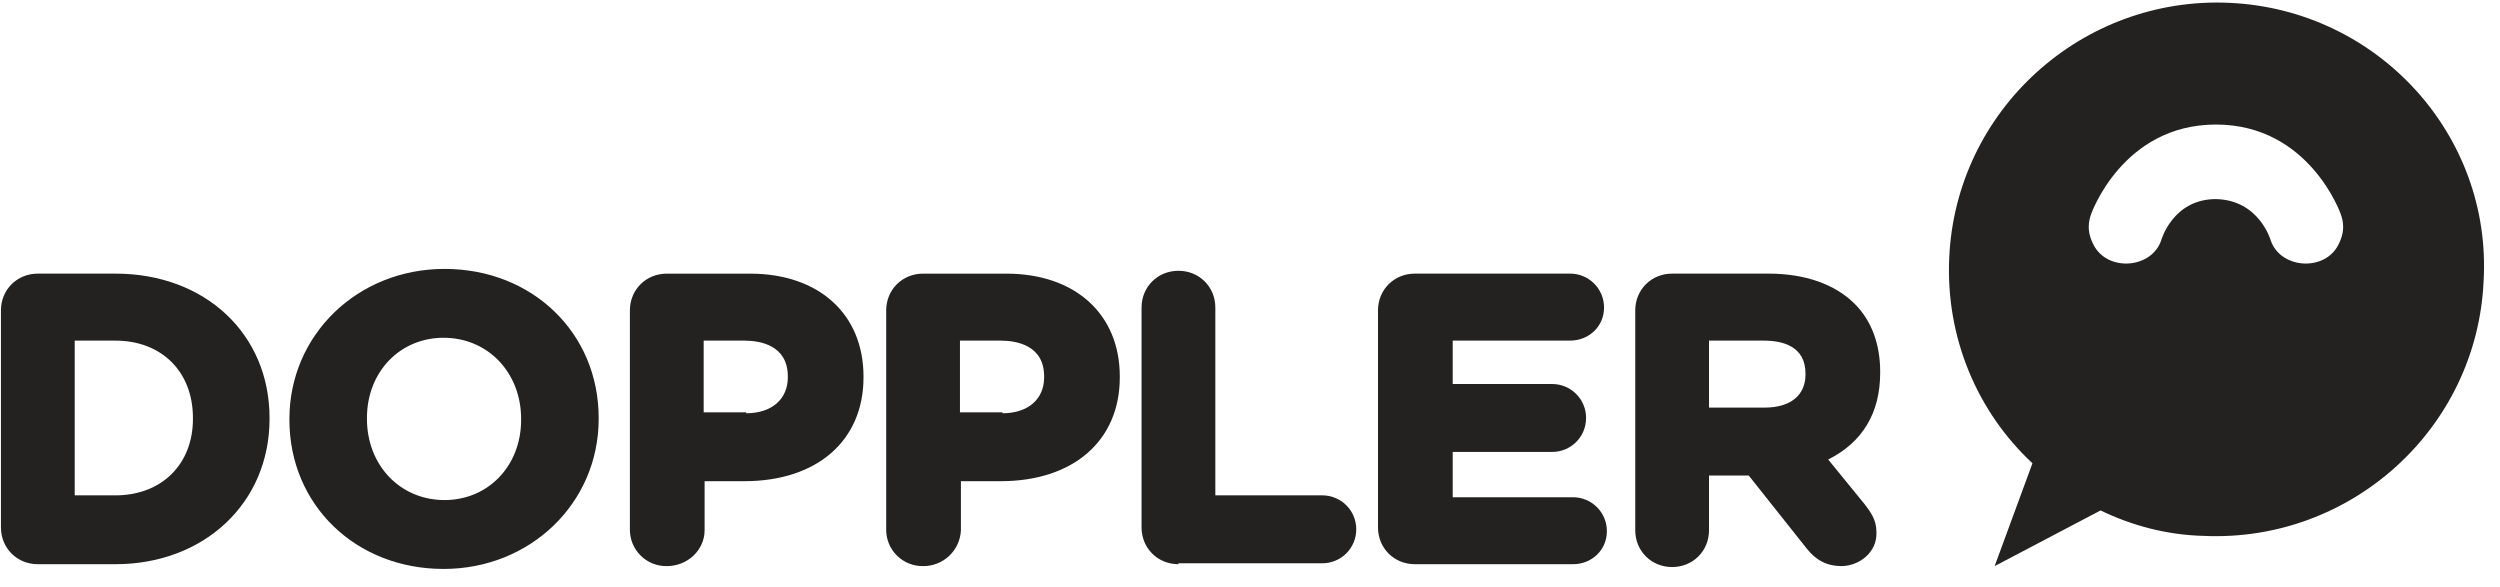 <svg width="132" height="31" viewBox="0 0 132 31" fill="none" xmlns="http://www.w3.org/2000/svg">
<g clip-path="url(#clip0)">
<path d="M117.701 0.149C109.911 -0.199 103.269 5.829 102.92 13.6C102.72 17.834 104.418 21.77 107.314 24.46L105.317 29.89L110.91 26.951C112.558 27.748 114.405 28.247 116.353 28.295C124.144 28.645 130.785 22.617 131.134 14.845C131.584 7.124 125.541 0.498 117.701 0.149V0.149ZM123.394 13.052C122.595 14.347 120.398 14.148 119.898 12.703C119.898 12.703 119.299 10.561 117.002 10.512C114.705 10.512 114.106 12.703 114.106 12.703C113.607 14.148 111.409 14.347 110.61 13.052C110.111 12.205 110.31 11.607 110.41 11.308C110.41 11.308 112.059 6.576 117.002 6.576C121.946 6.576 123.593 11.309 123.593 11.309C123.694 11.607 123.893 12.205 123.394 13.052" fill="#232221"/>
<path d="M1.998 29.79C0.899 29.79 0.05 28.944 0.05 27.848V16.39C0.05 15.294 0.899 14.447 1.998 14.447H6.092C10.837 14.447 14.232 17.636 14.232 22.069V22.119C14.232 26.552 10.786 29.79 6.092 29.79H1.998ZM6.092 26.155C8.538 26.155 10.187 24.511 10.187 22.12V22.07C10.187 19.629 8.539 17.985 6.092 17.985H3.945V26.155H6.092V26.155ZM23.42 30.04C18.776 30.04 15.281 26.652 15.281 22.169V22.119C15.281 17.685 18.876 14.198 23.47 14.198C28.114 14.198 31.61 17.586 31.61 22.069V22.119C31.61 26.552 28.014 30.04 23.42 30.04ZM23.42 17.834C21.124 17.834 19.375 19.628 19.375 22.069V22.119C19.375 24.559 21.124 26.403 23.47 26.403C25.768 26.403 27.515 24.61 27.515 22.169V22.119C27.515 19.678 25.768 17.834 23.42 17.834V17.834ZM35.206 29.89C34.949 29.894 34.694 29.846 34.456 29.75C34.218 29.654 34.002 29.511 33.821 29.329C33.639 29.148 33.496 28.933 33.399 28.695C33.303 28.458 33.255 28.203 33.258 27.947V16.391C33.258 15.296 34.108 14.448 35.206 14.448H39.6C43.246 14.448 45.593 16.59 45.593 19.878V19.927C45.593 23.266 43.145 25.407 39.3 25.407H37.203V27.998C37.203 29.044 36.305 29.891 35.205 29.891L35.206 29.89ZM39.401 21.82C40.748 21.82 41.597 21.073 41.597 19.927V19.877C41.597 18.233 40.149 17.985 39.3 17.985H37.154V21.77H39.401V21.82H39.401ZM48.738 29.89C48.482 29.894 48.227 29.846 47.989 29.75C47.751 29.654 47.535 29.511 47.353 29.329C47.171 29.148 47.028 28.933 46.931 28.695C46.835 28.458 46.787 28.203 46.791 27.947V16.391C46.791 15.296 47.64 14.448 48.738 14.448H53.132C56.778 14.448 59.125 16.59 59.125 19.878V19.927C59.125 23.266 56.679 25.407 52.833 25.407H50.736V27.998C50.714 28.51 50.493 28.994 50.12 29.347C49.748 29.7 49.252 29.895 48.738 29.891V29.89ZM52.933 21.82C54.281 21.82 55.13 21.073 55.13 19.927V19.877C55.13 18.233 53.682 17.985 52.833 17.985H50.686V21.77H52.933V21.82Z" fill="#232221"/>
<path fill-rule="evenodd" clip-rule="evenodd" d="M62.222 29.79C61.124 29.79 60.274 28.944 60.274 27.848V16.24C60.274 15.145 61.124 14.297 62.222 14.297C63.321 14.297 64.17 15.145 64.17 16.24V26.154H69.813C70.049 26.154 70.283 26.199 70.501 26.289C70.72 26.379 70.918 26.511 71.085 26.678C71.252 26.844 71.385 27.042 71.475 27.26C71.565 27.478 71.611 27.712 71.61 27.947C71.611 28.183 71.565 28.417 71.475 28.635C71.385 28.853 71.253 29.051 71.086 29.218C70.919 29.384 70.72 29.516 70.502 29.606C70.283 29.696 70.049 29.742 69.813 29.741H62.222V29.791V29.79ZM74.706 29.79C73.607 29.79 72.758 28.944 72.758 27.848V16.39C72.758 15.294 73.607 14.447 74.706 14.447H82.895C83.132 14.445 83.366 14.491 83.585 14.581C83.803 14.671 84.002 14.803 84.169 14.97C84.336 15.136 84.469 15.335 84.559 15.553C84.649 15.771 84.695 16.005 84.694 16.24C84.694 17.237 83.894 17.985 82.895 17.985H76.703V20.276H81.946C82.183 20.275 82.417 20.32 82.636 20.41C82.854 20.5 83.053 20.632 83.22 20.799C83.387 20.966 83.52 21.164 83.61 21.382C83.7 21.6 83.746 21.834 83.745 22.069C83.745 22.305 83.7 22.539 83.609 22.757C83.519 22.975 83.387 23.173 83.22 23.339C83.053 23.506 82.854 23.638 82.635 23.728C82.417 23.818 82.183 23.863 81.946 23.862H76.703V26.254H83.045C83.281 26.253 83.515 26.299 83.734 26.388C83.953 26.478 84.151 26.61 84.318 26.777C84.485 26.943 84.618 27.141 84.708 27.359C84.798 27.577 84.844 27.811 84.843 28.047C84.843 29.043 84.045 29.791 83.046 29.791H74.705L74.706 29.79Z" fill="#232221"/>
<path d="M97.228 29.89C96.478 29.89 95.879 29.591 95.38 28.944L92.333 25.108H90.236V27.997C90.236 29.093 89.387 29.94 88.288 29.94C87.19 29.94 86.341 29.093 86.341 27.997V16.39C86.341 15.294 87.19 14.447 88.288 14.447H93.382C95.28 14.447 96.878 14.995 97.926 16.041C98.825 16.937 99.274 18.183 99.274 19.628V19.678C99.274 21.82 98.326 23.364 96.528 24.261L98.476 26.652C98.776 27.05 99.076 27.449 99.076 28.096C99.124 29.192 98.126 29.89 97.228 29.89V29.89ZM93.183 21.521C94.53 21.521 95.33 20.873 95.33 19.777V19.728C95.33 18.283 94.131 17.985 93.133 17.985H90.236V21.521H93.183V21.521Z" fill="#232221"/>
</g>
<defs>
<clipPath id="clip0">
<rect width="132" height="30.389" fill="white"/>
</clipPath>
</defs>
</svg>
